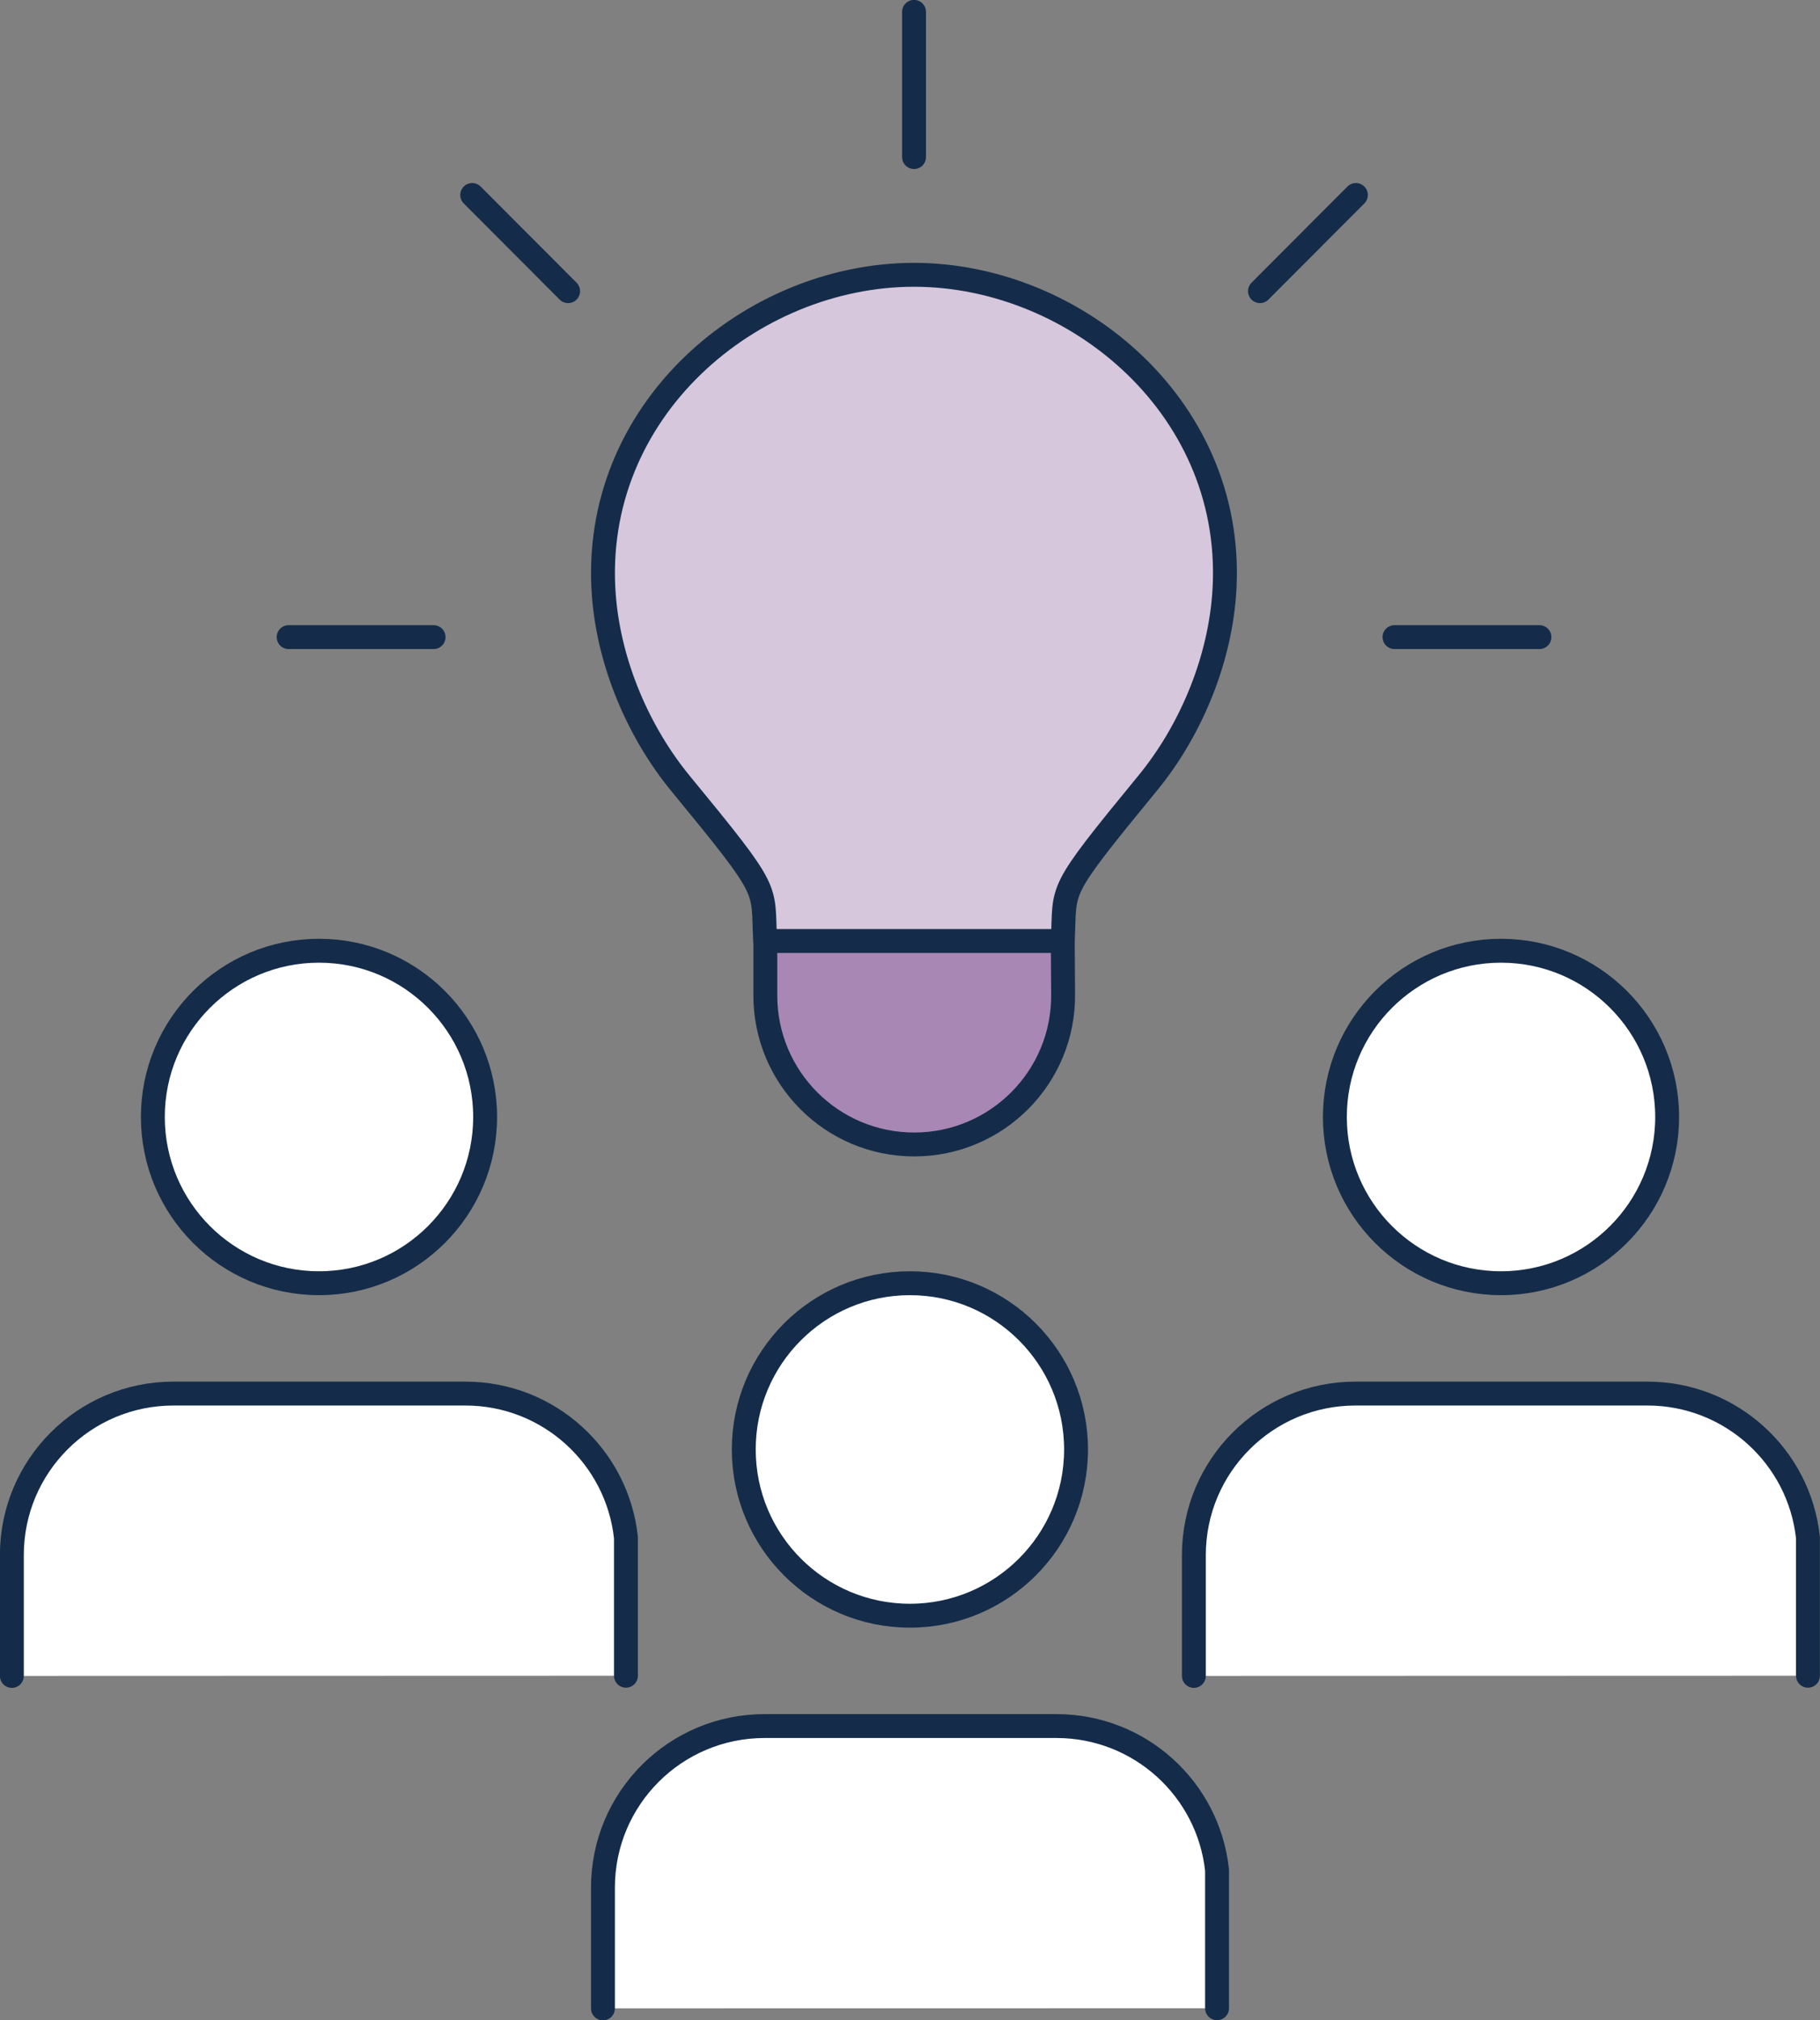 <?xml version="1.0" encoding="UTF-8"?>
<svg id="_レイヤー_2" data-name="レイヤー 2" xmlns="http://www.w3.org/2000/svg" viewBox="0 0 101.33 112.41">
  <rect x="0" y="0" width="101.33" height="112.41" fill="#808080" stroke="none"/>
  <g id="_デザイン" data-name="デザイン">
    <g>
      <g>
        <line x1="75.49" y1="10.85" x2="70.15" y2="16.2" style="fill: none; stroke: #142c49; stroke-linecap: round; stroke-linejoin: round; stroke-width: 1.33px;"/>
        <line x1="26.29" y1="10.85" x2="31.63" y2="16.2" style="fill: none; stroke: #142c49; stroke-linecap: round; stroke-linejoin: round; stroke-width: 1.33px;"/>
        <line x1="50.89" y1=".66" x2="50.89" y2="8.74" style="fill: none; stroke: #142c49; stroke-linecap: round; stroke-linejoin: round; stroke-width: 1.33px;"/>
        <g>
          <line x1="85.71" y1="35.45" x2="77.64" y2="35.45" style="fill: none; stroke: #142c49; stroke-linecap: round; stroke-linejoin: round; stroke-width: 1.33px;"/>
          <line x1="16.07" y1="35.45" x2="24.14" y2="35.45" style="fill: none; stroke: #142c49; stroke-linecap: round; stroke-linejoin: round; stroke-width: 1.33px;"/>
        </g>
      </g>
      <g>
        <path d="M.66,93.25v-6.72c0-4.97,4.03-8.99,9-8.99h16.25c4.64,0,8.46,3.51,8.94,8.02v7.68" style="fill: #fff; stroke: #142c49; stroke-linecap: round; stroke-linejoin: round; stroke-width: 1.33px;"/>
        <circle cx="17.76" cy="62.15" r="9.25" style="fill: #fff; stroke: #142c49; stroke-linecap: round; stroke-linejoin: round; stroke-width: 1.33px;"/>
      </g>
      <g>
        <path d="M66.47,93.25v-6.72c0-4.97,4.03-8.99,9-8.99h16.25c4.64,0,8.46,3.51,8.94,8.02v7.68" style="fill: #fff; stroke: #142c49; stroke-linecap: round; stroke-linejoin: round; stroke-width: 1.33px;"/>
        <circle cx="83.57" cy="62.15" r="9.25" style="fill: #fff; stroke: #142c49; stroke-linecap: round; stroke-linejoin: round; stroke-width: 1.33px;"/>
      </g>
      <g>
        <path d="M33.57,111.75v-6.72c0-4.97,4.03-8.99,9-8.99h16.25c4.64,0,8.46,3.51,8.94,8.02v7.68" style="fill: #fff; stroke: #142c49; stroke-linecap: round; stroke-linejoin: round; stroke-width: 1.33px;"/>
        <circle cx="50.66" cy="80.65" r="9.25" style="fill: #fff; stroke: #142c49; stroke-linecap: round; stroke-linejoin: round; stroke-width: 1.33px;"/>
      </g>
      <path d="M42.61,52.36v3.03c0,4.58,3.71,8.29,8.29,8.29h0c4.61,0,8.34-3.76,8.29-8.37l-.02-2.96" style="fill: #a887b4; stroke: #142c49; stroke-linecap: round; stroke-linejoin: round; stroke-width: 1.33px;"/>
      <path d="M50.89,15.29c-9.05,0-18.06,7.53-17.27,17.85.3,3.87,1.98,7.66,4.25,10.43,5.17,6.29,4.57,5.69,4.73,8.79h16.57c.16-3.09-.44-2.49,4.73-8.79,2.27-2.76,3.95-6.56,4.25-10.43.8-10.32-8.21-17.85-17.27-17.85Z" style="fill: #d6c7dc; stroke: #142c49; stroke-linecap: round; stroke-linejoin: round; stroke-width: 1.33px;"/>
    </g>
  </g>
</svg>